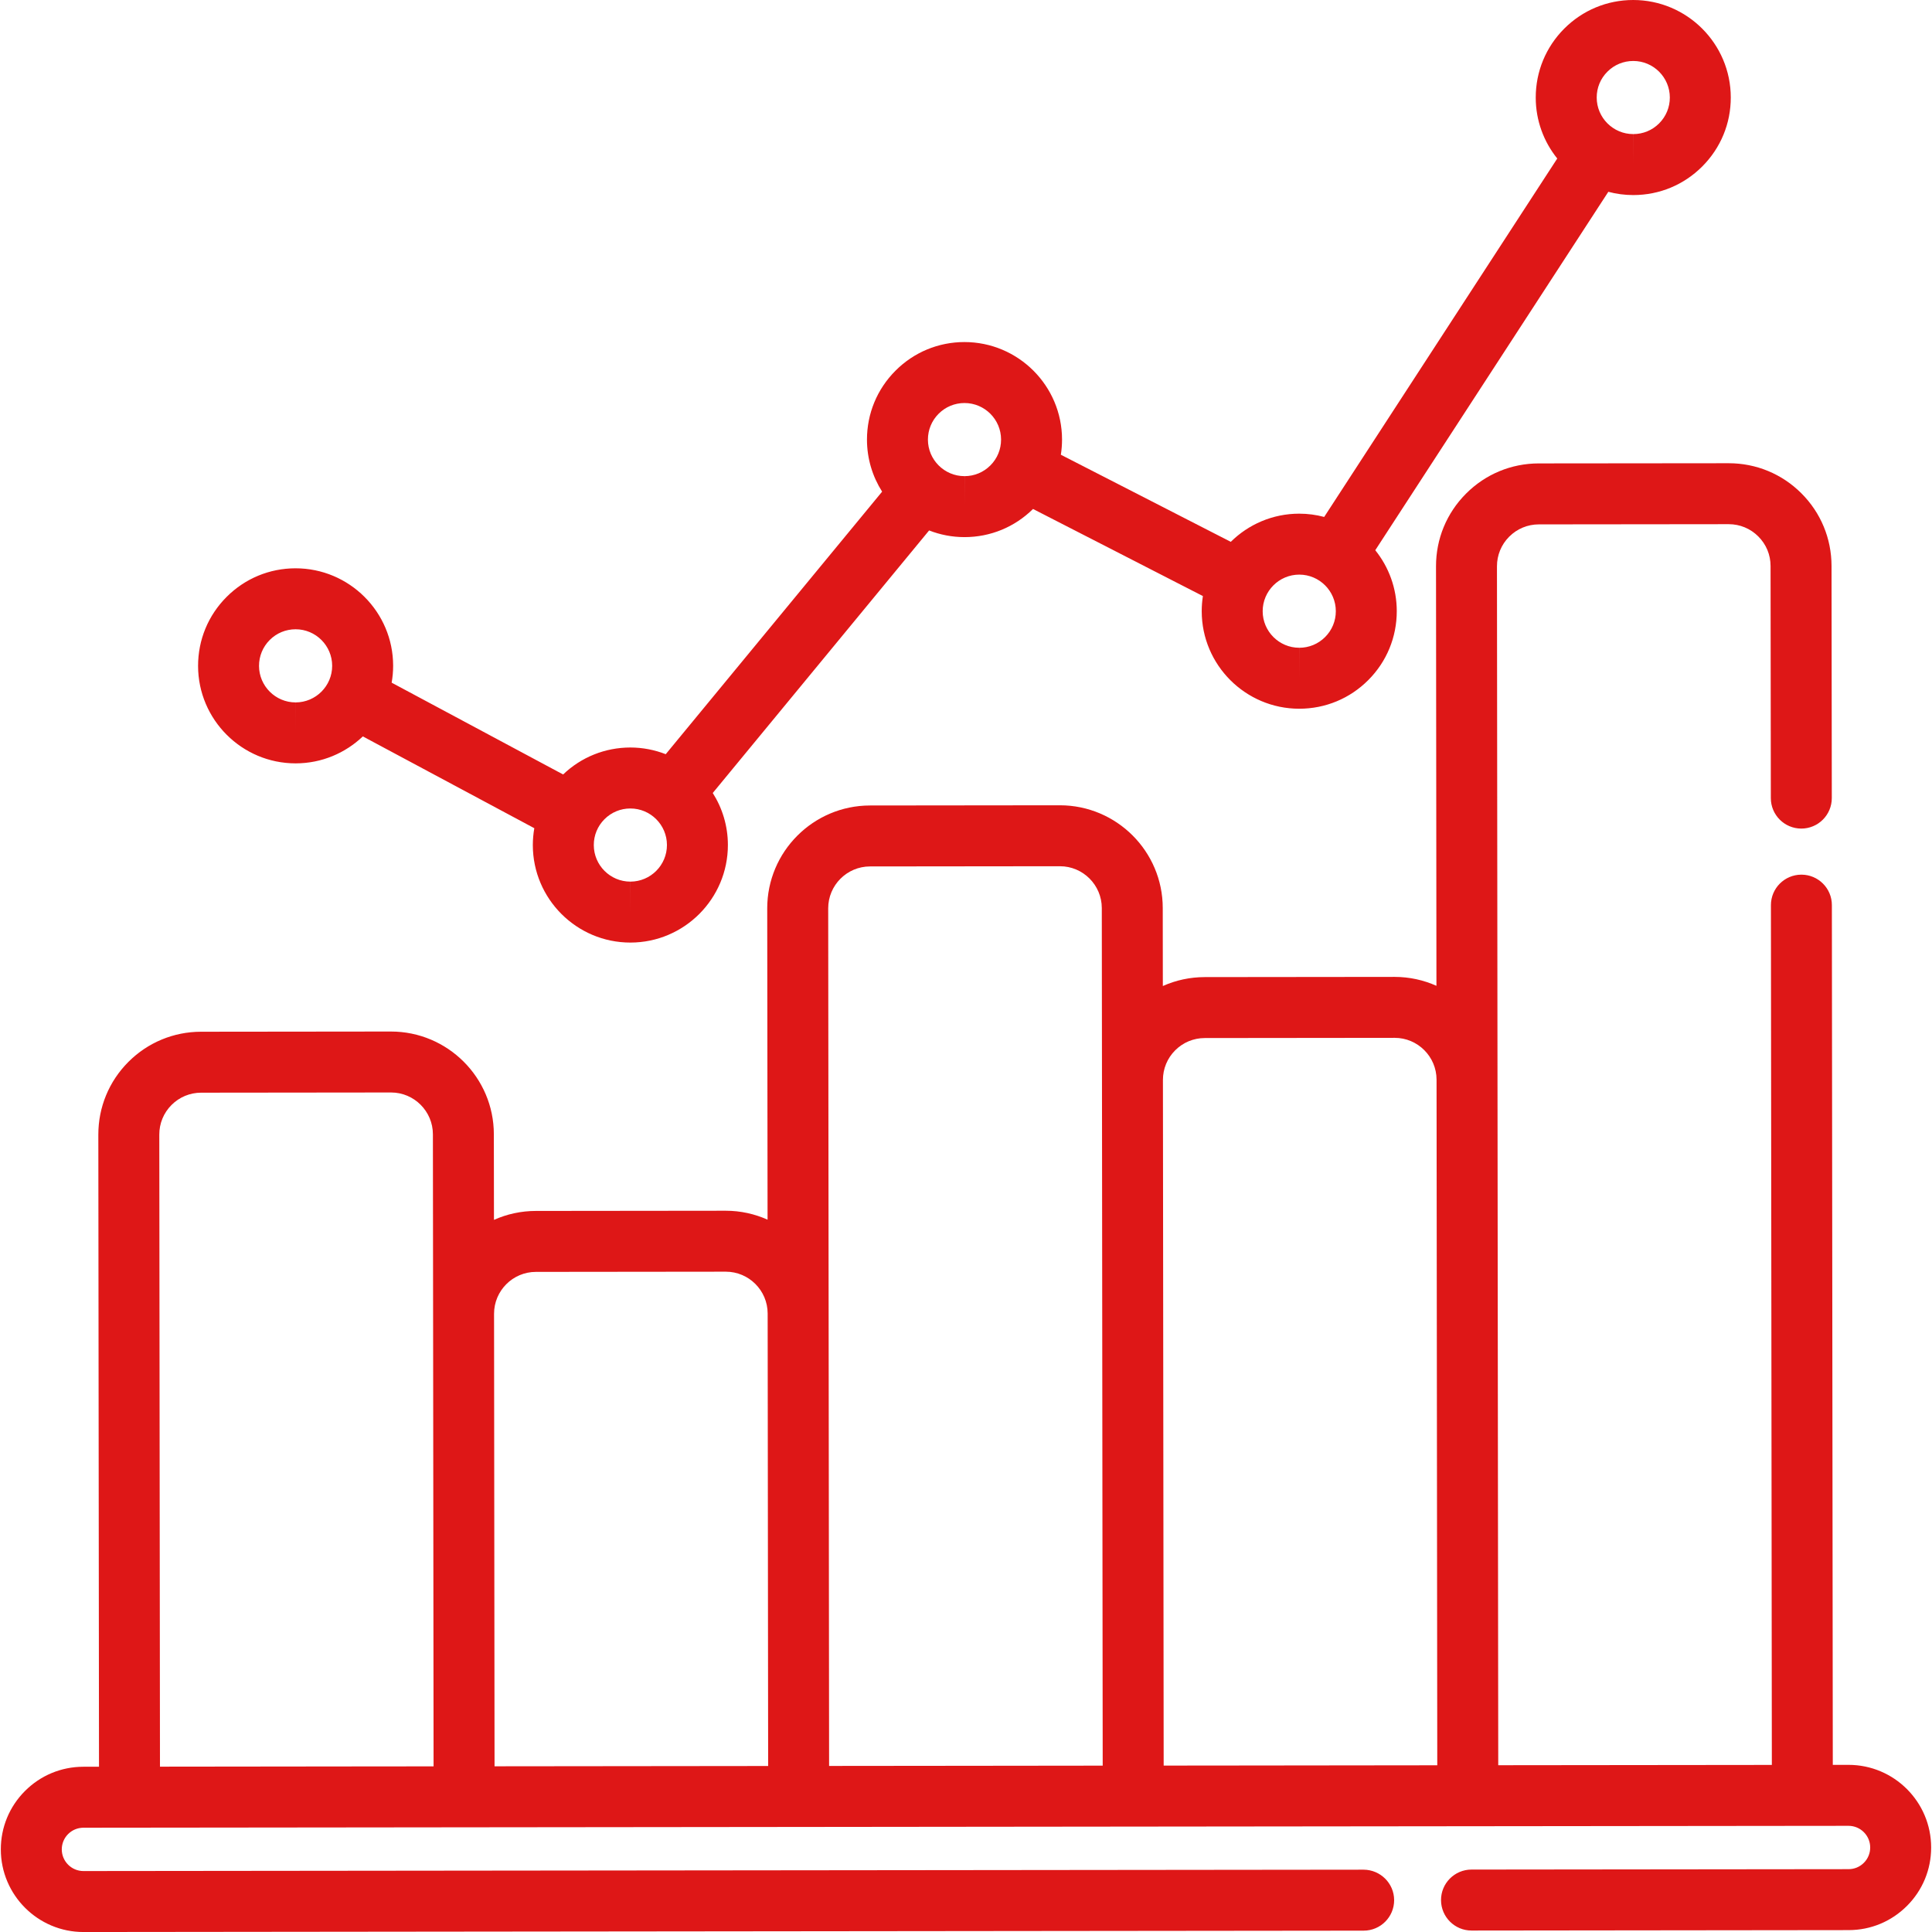<?xml version="1.0" encoding="UTF-8"?> <svg xmlns="http://www.w3.org/2000/svg" width="86" height="86" viewBox="0 0 86 86" fill="none"> <g clip-path="url(#clip0)"> <path d="M82.285 78.56C82.284 78.56 82.282 78.56 82.281 78.56L81.584 78.561L81.543 40.289C81.543 39.54 80.935 38.934 80.187 38.934C80.186 38.934 80.186 38.934 80.185 38.934C79.436 38.935 78.829 39.543 78.83 40.292L78.871 78.563L66.692 78.576L66.684 71.288L66.659 48.057C66.659 48.056 66.659 48.054 66.659 48.053L66.635 25.208C66.635 24.71 66.828 24.241 67.18 23.889C67.531 23.537 67.999 23.343 68.497 23.342L76.949 23.333C76.95 23.333 76.951 23.333 76.951 23.333C77.448 23.333 77.915 23.526 78.267 23.878C78.62 24.229 78.814 24.697 78.814 25.195L78.826 35.528C78.827 36.276 79.434 36.883 80.183 36.883C80.183 36.883 80.184 36.883 80.184 36.883C80.934 36.882 81.54 36.274 81.54 35.524L81.528 25.192C81.526 23.969 81.049 22.82 80.184 21.957C79.32 21.094 78.172 20.62 76.951 20.62C76.95 20.62 76.948 20.62 76.946 20.62L68.494 20.628C67.271 20.63 66.122 21.107 65.259 21.973C64.395 22.838 63.92 23.988 63.922 25.21L63.941 43.882C63.372 43.628 62.741 43.485 62.078 43.485L53.625 43.494C52.972 43.495 52.341 43.632 51.762 43.891L51.758 40.418C51.756 37.897 49.703 35.846 47.177 35.846L38.724 35.855C36.2 35.858 34.149 37.913 34.152 40.437L34.167 54.292C33.597 54.037 32.967 53.894 32.303 53.894L23.851 53.903C23.198 53.904 22.566 54.042 21.988 54.301L21.983 50.489C21.981 47.968 19.927 45.917 17.402 45.917L8.949 45.926C7.727 45.928 6.578 46.405 5.714 47.27C4.851 48.136 4.376 49.286 4.377 50.508L4.407 78.644L3.711 78.644C2.728 78.645 1.805 79.029 1.111 79.724C0.417 80.42 0.035 81.344 0.037 82.326C0.039 84.353 1.688 86.001 3.715 86.001C3.716 86.001 3.717 86.001 3.718 86.001L60.702 85.94C61.452 85.939 62.059 85.331 62.058 84.582C62.057 83.832 61.445 83.23 60.7 83.226L3.716 83.287C3.715 83.287 3.715 83.287 3.715 83.287C3.183 83.287 2.751 82.855 2.75 82.324C2.75 82.066 2.85 81.823 3.032 81.641C3.214 81.459 3.456 81.359 3.714 81.358L16.071 81.345L20.66 81.34L35.553 81.324L42.924 81.316L68.984 81.288L80.23 81.276C80.231 81.276 80.232 81.276 80.233 81.276L82.284 81.274C82.284 81.274 82.284 81.274 82.285 81.274C82.816 81.274 83.249 81.706 83.249 82.238C83.249 82.496 83.149 82.738 82.967 82.92C82.785 83.103 82.543 83.203 82.286 83.203L65.5 83.221C64.751 83.222 64.144 83.83 64.145 84.579C64.146 85.328 64.753 85.935 65.501 85.935C65.502 85.935 65.502 85.935 65.503 85.935L82.289 85.916C83.271 85.916 84.194 85.532 84.888 84.836C85.582 84.141 85.964 83.217 85.962 82.235C85.961 80.207 84.311 78.56 82.285 78.56ZM16.036 78.63L7.121 78.64L7.091 50.505C7.09 50.007 7.284 49.538 7.635 49.186C7.987 48.834 8.455 48.64 8.953 48.639L17.407 48.63C18.433 48.63 19.269 49.465 19.27 50.492L19.283 62.347L19.3 78.627L16.036 78.63ZM32.385 78.613L22.014 78.624L21.992 58.482C21.991 57.454 22.826 56.617 23.854 56.616L32.308 56.607C33.334 56.607 34.17 57.442 34.171 58.469L34.188 74.352L34.193 78.611L32.385 78.613ZM42.955 78.602L36.906 78.608L36.866 40.434C36.865 39.406 37.7 38.569 38.727 38.568L47.181 38.559C48.208 38.559 49.043 39.394 49.045 40.42L49.072 66.491L49.085 78.595L42.955 78.602ZM53.524 78.591L51.799 78.592L51.766 48.072C51.766 47.575 51.959 47.106 52.311 46.754C52.662 46.402 53.13 46.208 53.628 46.207L62.082 46.198C63.108 46.198 63.943 47.032 63.946 48.057L63.978 78.579L53.524 78.591Z" fill="#DE1717"></path> <path d="M13.159 33.98C13.159 33.98 13.162 33.98 13.163 33.98C14.321 33.979 15.373 33.521 16.151 32.78L23.784 36.866C23.741 37.113 23.718 37.365 23.718 37.62C23.721 40.012 25.668 41.957 28.059 41.957C28.06 41.957 28.064 41.957 28.064 41.957C30.457 41.955 32.403 40.005 32.401 37.611C32.4 36.761 32.152 35.968 31.727 35.299L41.358 23.612C41.847 23.803 42.377 23.909 42.933 23.909C42.933 23.909 42.937 23.909 42.938 23.909C44.087 23.908 45.167 23.463 45.983 22.656L53.545 26.533C53.511 26.754 53.492 26.981 53.493 27.212C53.495 29.603 55.443 31.548 57.834 31.548C57.834 31.548 57.838 31.548 57.838 31.548C58.998 31.547 60.088 31.094 60.907 30.273C61.726 29.453 62.176 28.362 62.175 27.202C62.174 26.177 61.815 25.235 61.218 24.492L71.592 8.538C71.946 8.632 72.318 8.683 72.702 8.683C72.702 8.683 72.706 8.683 72.707 8.683C73.866 8.682 74.956 8.229 75.775 7.408C76.594 6.587 77.045 5.497 77.043 4.337C77.041 1.946 75.094 0 72.698 0C71.538 0.001 70.449 0.454 69.629 1.275C68.811 2.096 68.36 3.186 68.361 4.346C68.362 5.371 68.721 6.313 69.319 7.056L58.944 23.011C58.589 22.916 58.215 22.865 57.83 22.865C56.644 22.866 55.569 23.346 54.786 24.119L47.222 20.242C47.257 20.019 47.275 19.793 47.275 19.563C47.272 17.172 45.325 15.226 42.929 15.226C41.77 15.227 40.68 15.68 39.861 16.501C39.042 17.322 38.591 18.412 38.592 19.572C38.593 20.422 38.841 21.215 39.266 21.885L29.634 33.572C29.145 33.381 28.613 33.274 28.056 33.274C26.932 33.276 25.875 33.702 25.066 34.474L17.434 30.388C17.477 30.143 17.5 29.892 17.5 29.634C17.498 27.242 15.55 25.297 13.155 25.297C11.995 25.298 10.905 25.751 10.086 26.572C9.267 27.392 8.816 28.483 8.817 29.643C8.82 32.035 10.767 33.98 13.159 33.98ZM71.55 3.192C71.857 2.884 72.266 2.714 72.703 2.714C73.599 2.714 74.329 3.443 74.33 4.34C74.331 4.774 74.162 5.183 73.855 5.491C73.548 5.799 73.139 5.969 72.704 5.969L72.702 7.326V5.969C71.806 5.969 71.076 5.24 71.075 4.343C71.074 3.908 71.243 3.499 71.55 3.192ZM57.834 25.578C58.731 25.578 59.461 26.308 59.462 27.205C59.463 27.639 59.294 28.048 58.987 28.356C58.679 28.664 58.271 28.834 57.836 28.834L57.834 30.191V28.834C56.938 28.834 56.207 28.105 56.206 27.208C56.206 26.311 56.935 25.579 57.834 25.578ZM41.781 18.418C42.088 18.11 42.497 17.94 42.933 17.94C43.83 17.94 44.56 18.669 44.561 19.566C44.562 20.001 44.393 20.41 44.086 20.717C43.778 21.025 43.37 21.195 42.935 21.195L42.933 22.552V21.195C42.036 21.195 41.306 20.466 41.305 19.569C41.305 19.134 41.474 18.725 41.781 18.418ZM26.907 36.466C27.215 36.158 27.623 35.988 28.06 35.988C28.956 35.988 29.687 36.717 29.688 37.614C29.689 38.512 28.959 39.243 28.061 39.244L28.059 40.6V39.244C27.163 39.244 26.433 38.514 26.432 37.618C26.431 37.183 26.6 36.774 26.907 36.466ZM12.006 28.488C12.313 28.181 12.722 28.011 13.159 28.011C14.055 28.011 14.785 28.74 14.786 29.637C14.787 30.534 14.058 31.265 13.16 31.267L13.159 32.623V31.267C12.262 31.267 11.531 30.537 11.53 29.64C11.53 29.205 11.699 28.796 12.006 28.488Z" fill="#DE1717"></path> </g> <defs> <clipPath id="clip0"> <rect width="86" height="86" fill="white"></rect> </clipPath> </defs> </svg> 